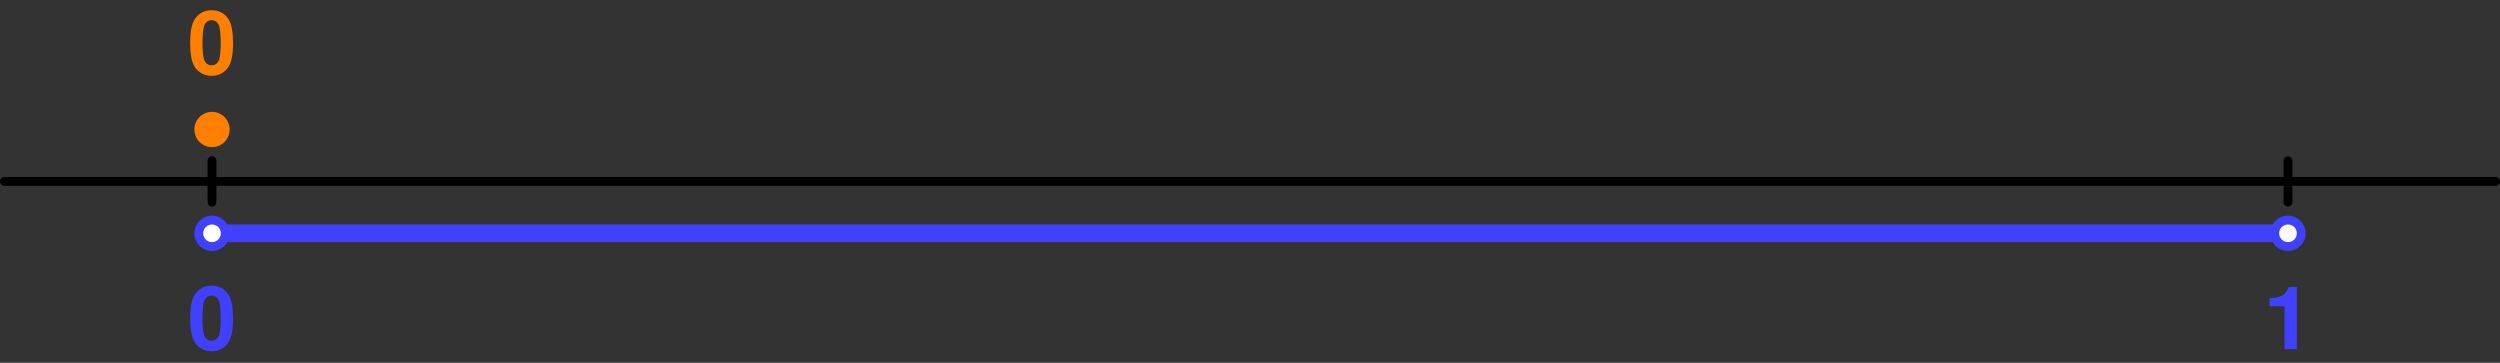 <?xml version='1.0' encoding='ISO-8859-1'?>
<!DOCTYPE svg PUBLIC "-//W3C//DTD SVG 1.1//EN" "http://www.w3.org/Graphics/SVG/1.1/DTD/svg11.dtd">
<!-- This file was generated by dvisvgm 1.0.11 () -->
<!-- Sun Feb 25 13:39:11 2024 -->
<svg height='41.292pt' version='1.1' viewBox='56.621 54.06 284.528 41.292' width='284.528pt' xmlns='http://www.w3.org/2000/svg' xmlns:xlink='http://www.w3.org/1999/xlink'>
<rect x="56.621" y="54.06" width="284.528" height="41.292" fill="#333333" stroke="none"/>
<defs>
<path d='M2.73 -7.24C1.97 -7.24 1.32 -6.92 0.89 -6.33C0.48 -5.78 0.29 -4.87 0.29 -3.5C0.29 -2.25 0.46 -1.36 0.79 -0.82C1.21 -0.15 1.9 0.23 2.73 0.23C3.5 0.23 4.13 -0.08 4.57 -0.68C4.97 -1.22 5.17 -2.14 5.17 -3.46C5.17 -4.76 5.01 -5.64 4.67 -6.19C4.25 -6.87 3.56 -7.24 2.73 -7.24ZM2.73 -6.11C3.09 -6.11 3.38 -5.91 3.55 -5.54C3.69 -5.24 3.77 -4.46 3.77 -3.49C3.77 -2.7 3.69 -1.9 3.59 -1.62C3.43 -1.2 3.13 -0.97 2.73 -0.97C2.36 -0.97 2.08 -1.16 1.91 -1.52C1.77 -1.82 1.69 -2.57 1.69 -3.51C1.69 -4.34 1.77 -5.15 1.87 -5.44C2.03 -5.87 2.33 -6.11 2.73 -6.11Z' id='g1-48'/>
<path d='M2.38 -4.89V0H3.78V-7.09H2.85C2.63 -6.25 1.9 -5.82 0.68 -5.82V-4.89H2.38Z' id='g1-49'/>
</defs>
<g id='page1'>
<g transform='matrix(1 0 0 1 80.75 74.706)'>
<path d='M -23.627 -0L 259.897 0' fill='none' stroke='#000000' stroke-linecap='round' stroke-linejoin='round' stroke-miterlimit='10.037' stroke-width='1.004'/>
</g>
<g transform='matrix(1 0 0 1 80.75 74.706)'>
<path d='M 0 2.363L 0 -2.363' fill='none' stroke='#000000' stroke-linecap='round' stroke-linejoin='round' stroke-miterlimit='10.037' stroke-width='1.004'/>
</g>
<g transform='matrix(1 0 0 1 80.75 74.706)'>
<path d='M 236.27 2.363L 236.27 -2.363' fill='none' stroke='#000000' stroke-linecap='round' stroke-linejoin='round' stroke-miterlimit='10.037' stroke-width='1.004'/>
</g><g fill='#4040ff'>
<use x='77.974' xlink:href='#g1-48' y='93.806'/>
<use x='314.244' xlink:href='#g1-49' y='93.806'/>
</g>
<g fill='#ff8000'>
<use x='77.974' xlink:href='#g1-48' y='62.461'/>
</g>

<g transform='matrix(1 0 0 1 80.75 74.706)'>
<path d='M 0 5.907L 236.27 5.907' fill='none' stroke='#4040ff' stroke-linecap='round' stroke-linejoin='round' stroke-miterlimit='10.037' stroke-width='2.007'/>
</g>
<g transform='matrix(1 0 0 1 80.75 74.706)'>
<circle cx='0' cy='5.907' r='2.007' fill='#4040ff'/>
</g>
<g transform='matrix(1 0 0 1 80.75 74.706)'>
<circle cx='0' cy='5.907' r='1.004' fill='#ffffff'/>
</g>
<g transform='matrix(1 0 0 1 80.75 74.706)'>
<circle cx='236.27' cy='5.907' r='2.007' fill='#4040ff'/>
</g>
<g transform='matrix(1 0 0 1 80.75 74.706)'>
<circle cx='236.27' cy='5.907' r='1.004' fill='#ffffff'/>
</g>
<g transform='matrix(1 0 0 1 80.75 74.706)'>
<circle cx='0' cy='-5.907' r='2.007' fill='#ff8000'/>
</g></g>
</svg>
